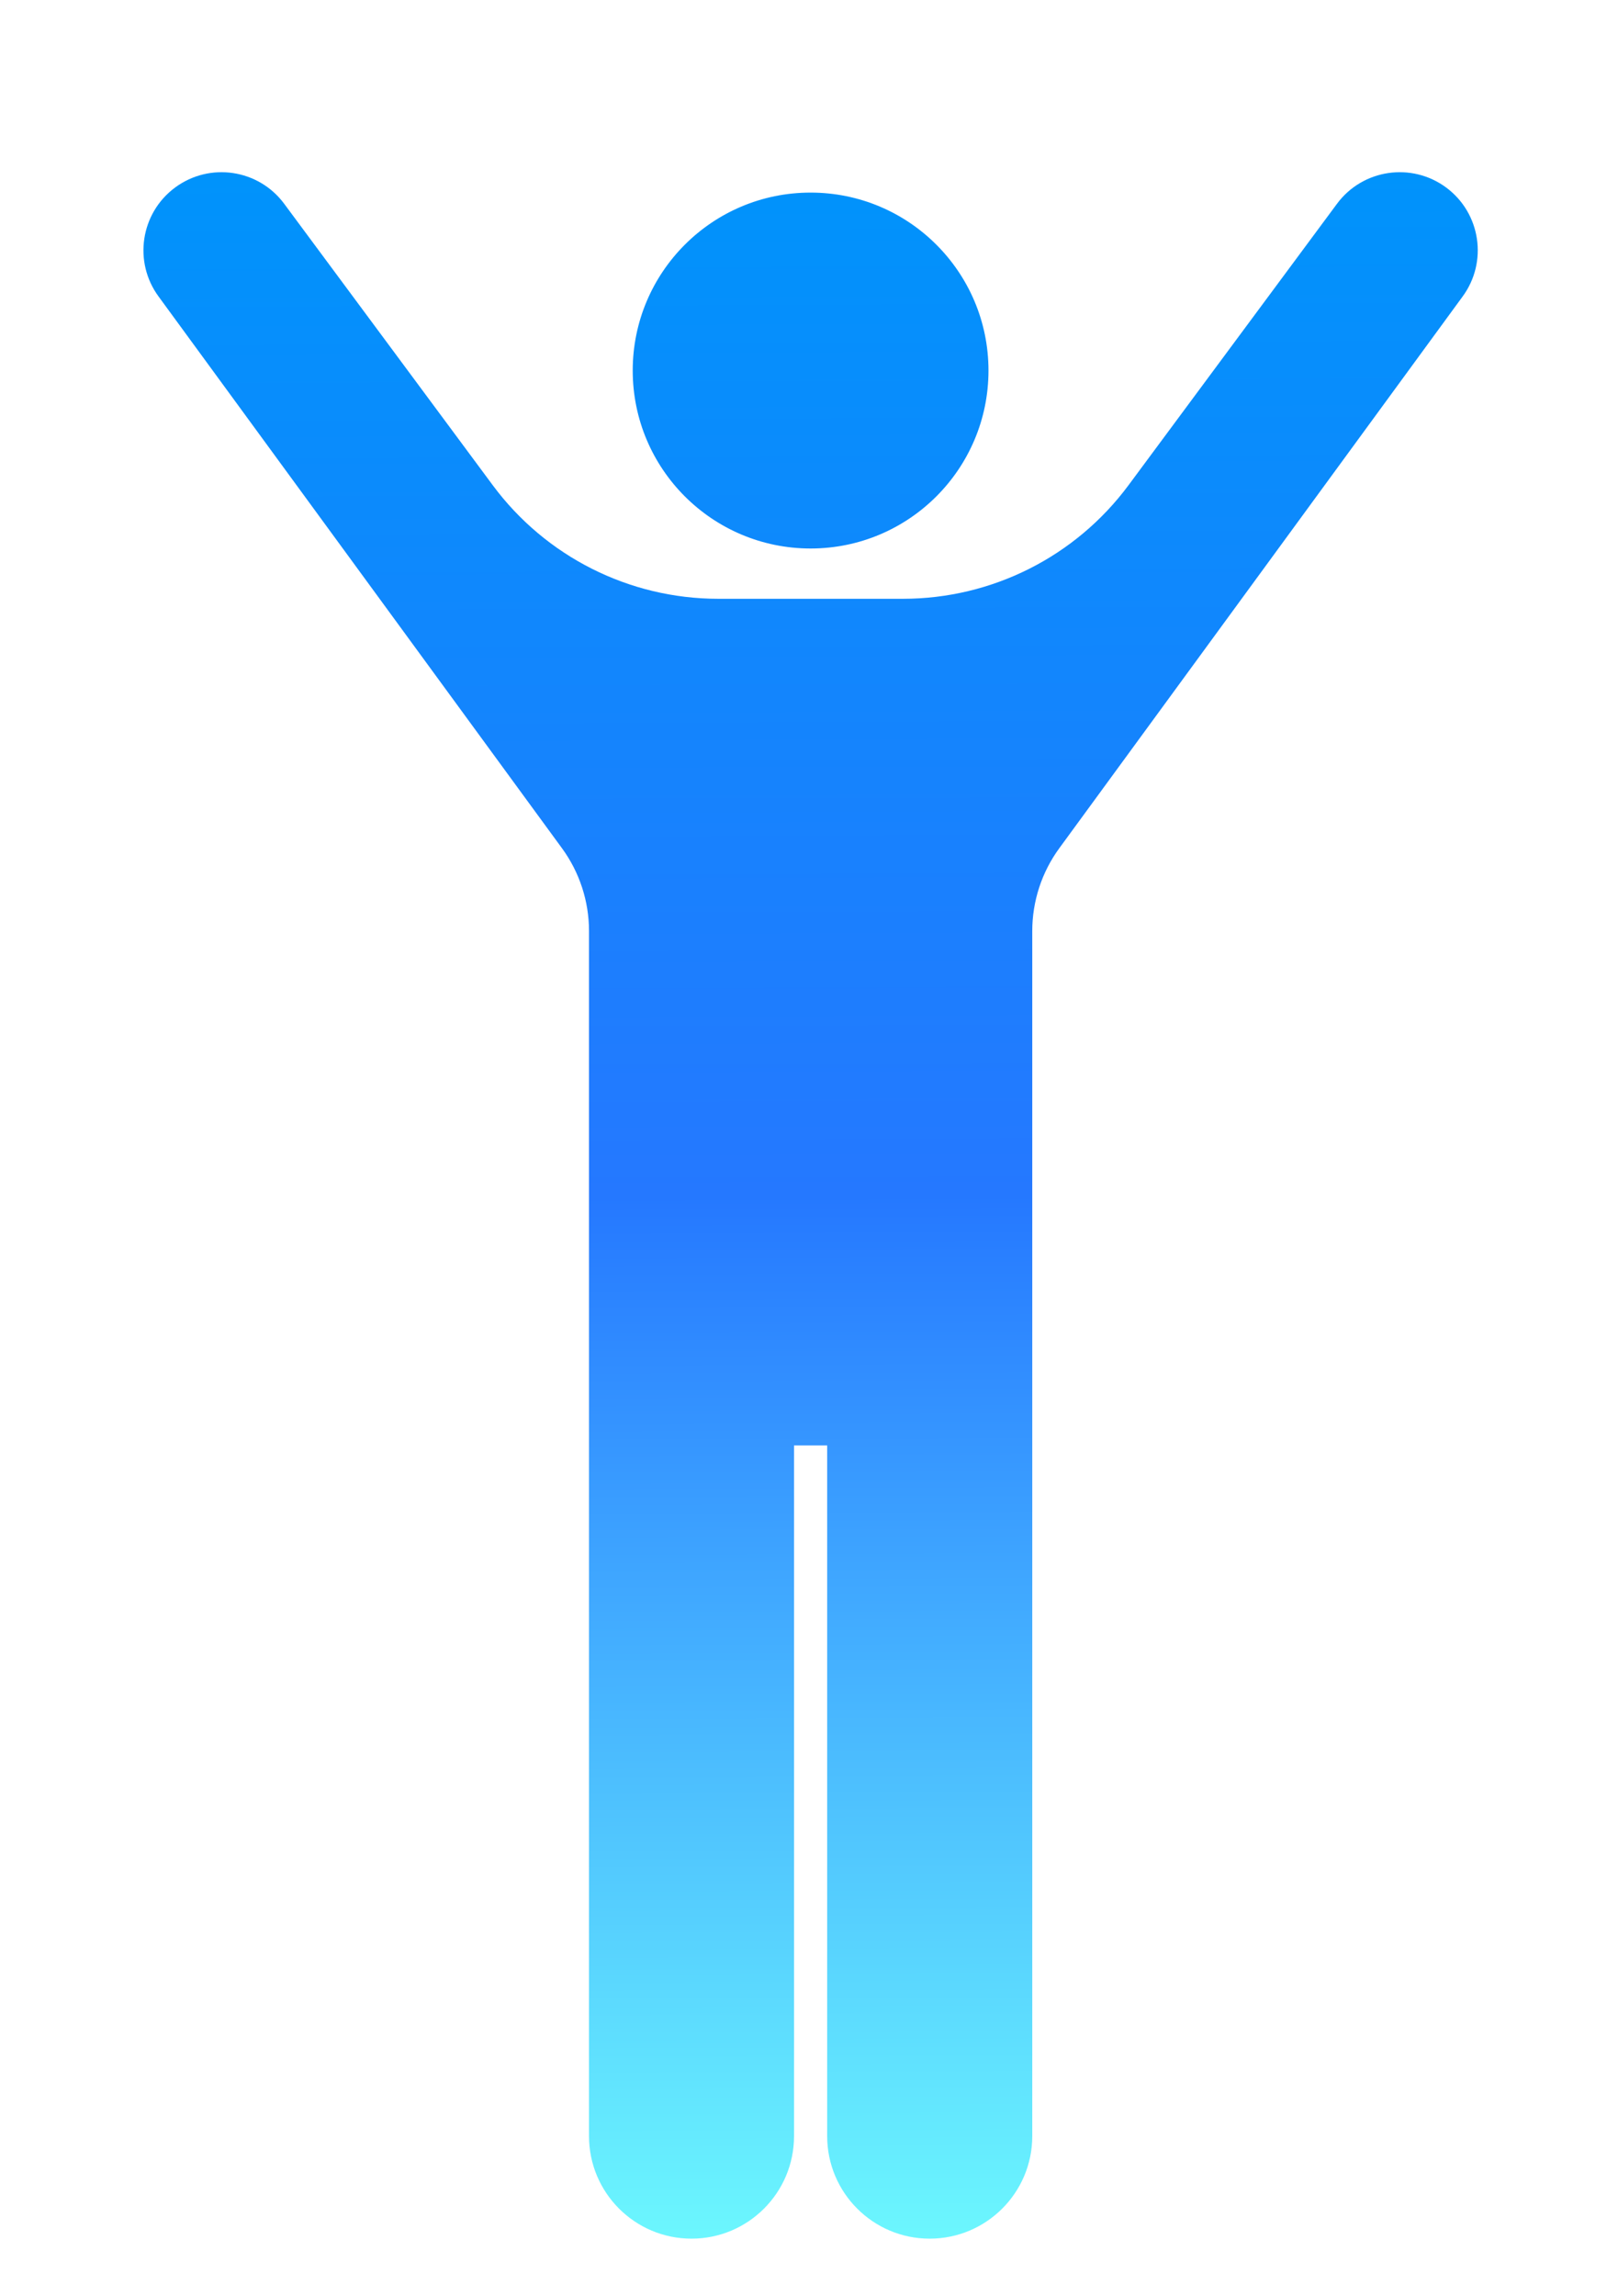<svg width="141" height="200" viewBox="0 0 141 200" fill="none" xmlns="http://www.w3.org/2000/svg">
<path fill-rule="evenodd" clip-rule="evenodd" d="M116.514 17.748C118.75 14.732 123.015 14.103 126.032 16.339C129.043 18.575 129.678 22.834 127.442 25.851L92.315 73.88C90.781 75.976 89.956 78.504 89.956 81.1V186.067C89.956 190.999 85.955 195 81.016 195C76.084 195 72.084 190.999 72.084 186.067V125.906H69.195V186.067C69.195 190.999 65.195 195 60.262 195C55.329 195 51.329 190.999 51.329 186.067V81.1C51.329 78.504 50.503 75.976 48.969 73.88L13.836 25.851C11.6 22.834 12.236 18.575 15.252 16.339C18.27 14.103 22.528 14.732 24.764 17.748L42.94 42.265C47.553 48.487 54.84 52.158 62.593 52.158H78.69C86.438 52.158 93.731 48.487 98.344 42.265L116.514 17.748ZM70.639 16.776C79.202 16.776 86.141 23.714 86.141 32.276C86.141 40.836 79.202 47.778 70.639 47.778C62.076 47.777 55.138 40.837 55.138 32.276C55.138 23.714 62.077 16.776 70.639 16.776Z" fill="url(#paint0_linear_280_680)"/>
<defs>
<linearGradient id="paint0_linear_280_680" x1="70.639" y1="195.195" x2="69.985" y2="15.002" gradientUnits="userSpaceOnUse">
<stop stop-color="#6CF7FE"/>
<stop offset="0.505" stop-color="#2578FF"/>
<stop offset="1" stop-color="#0093FB"/>
</linearGradient>
</defs>
</svg>
